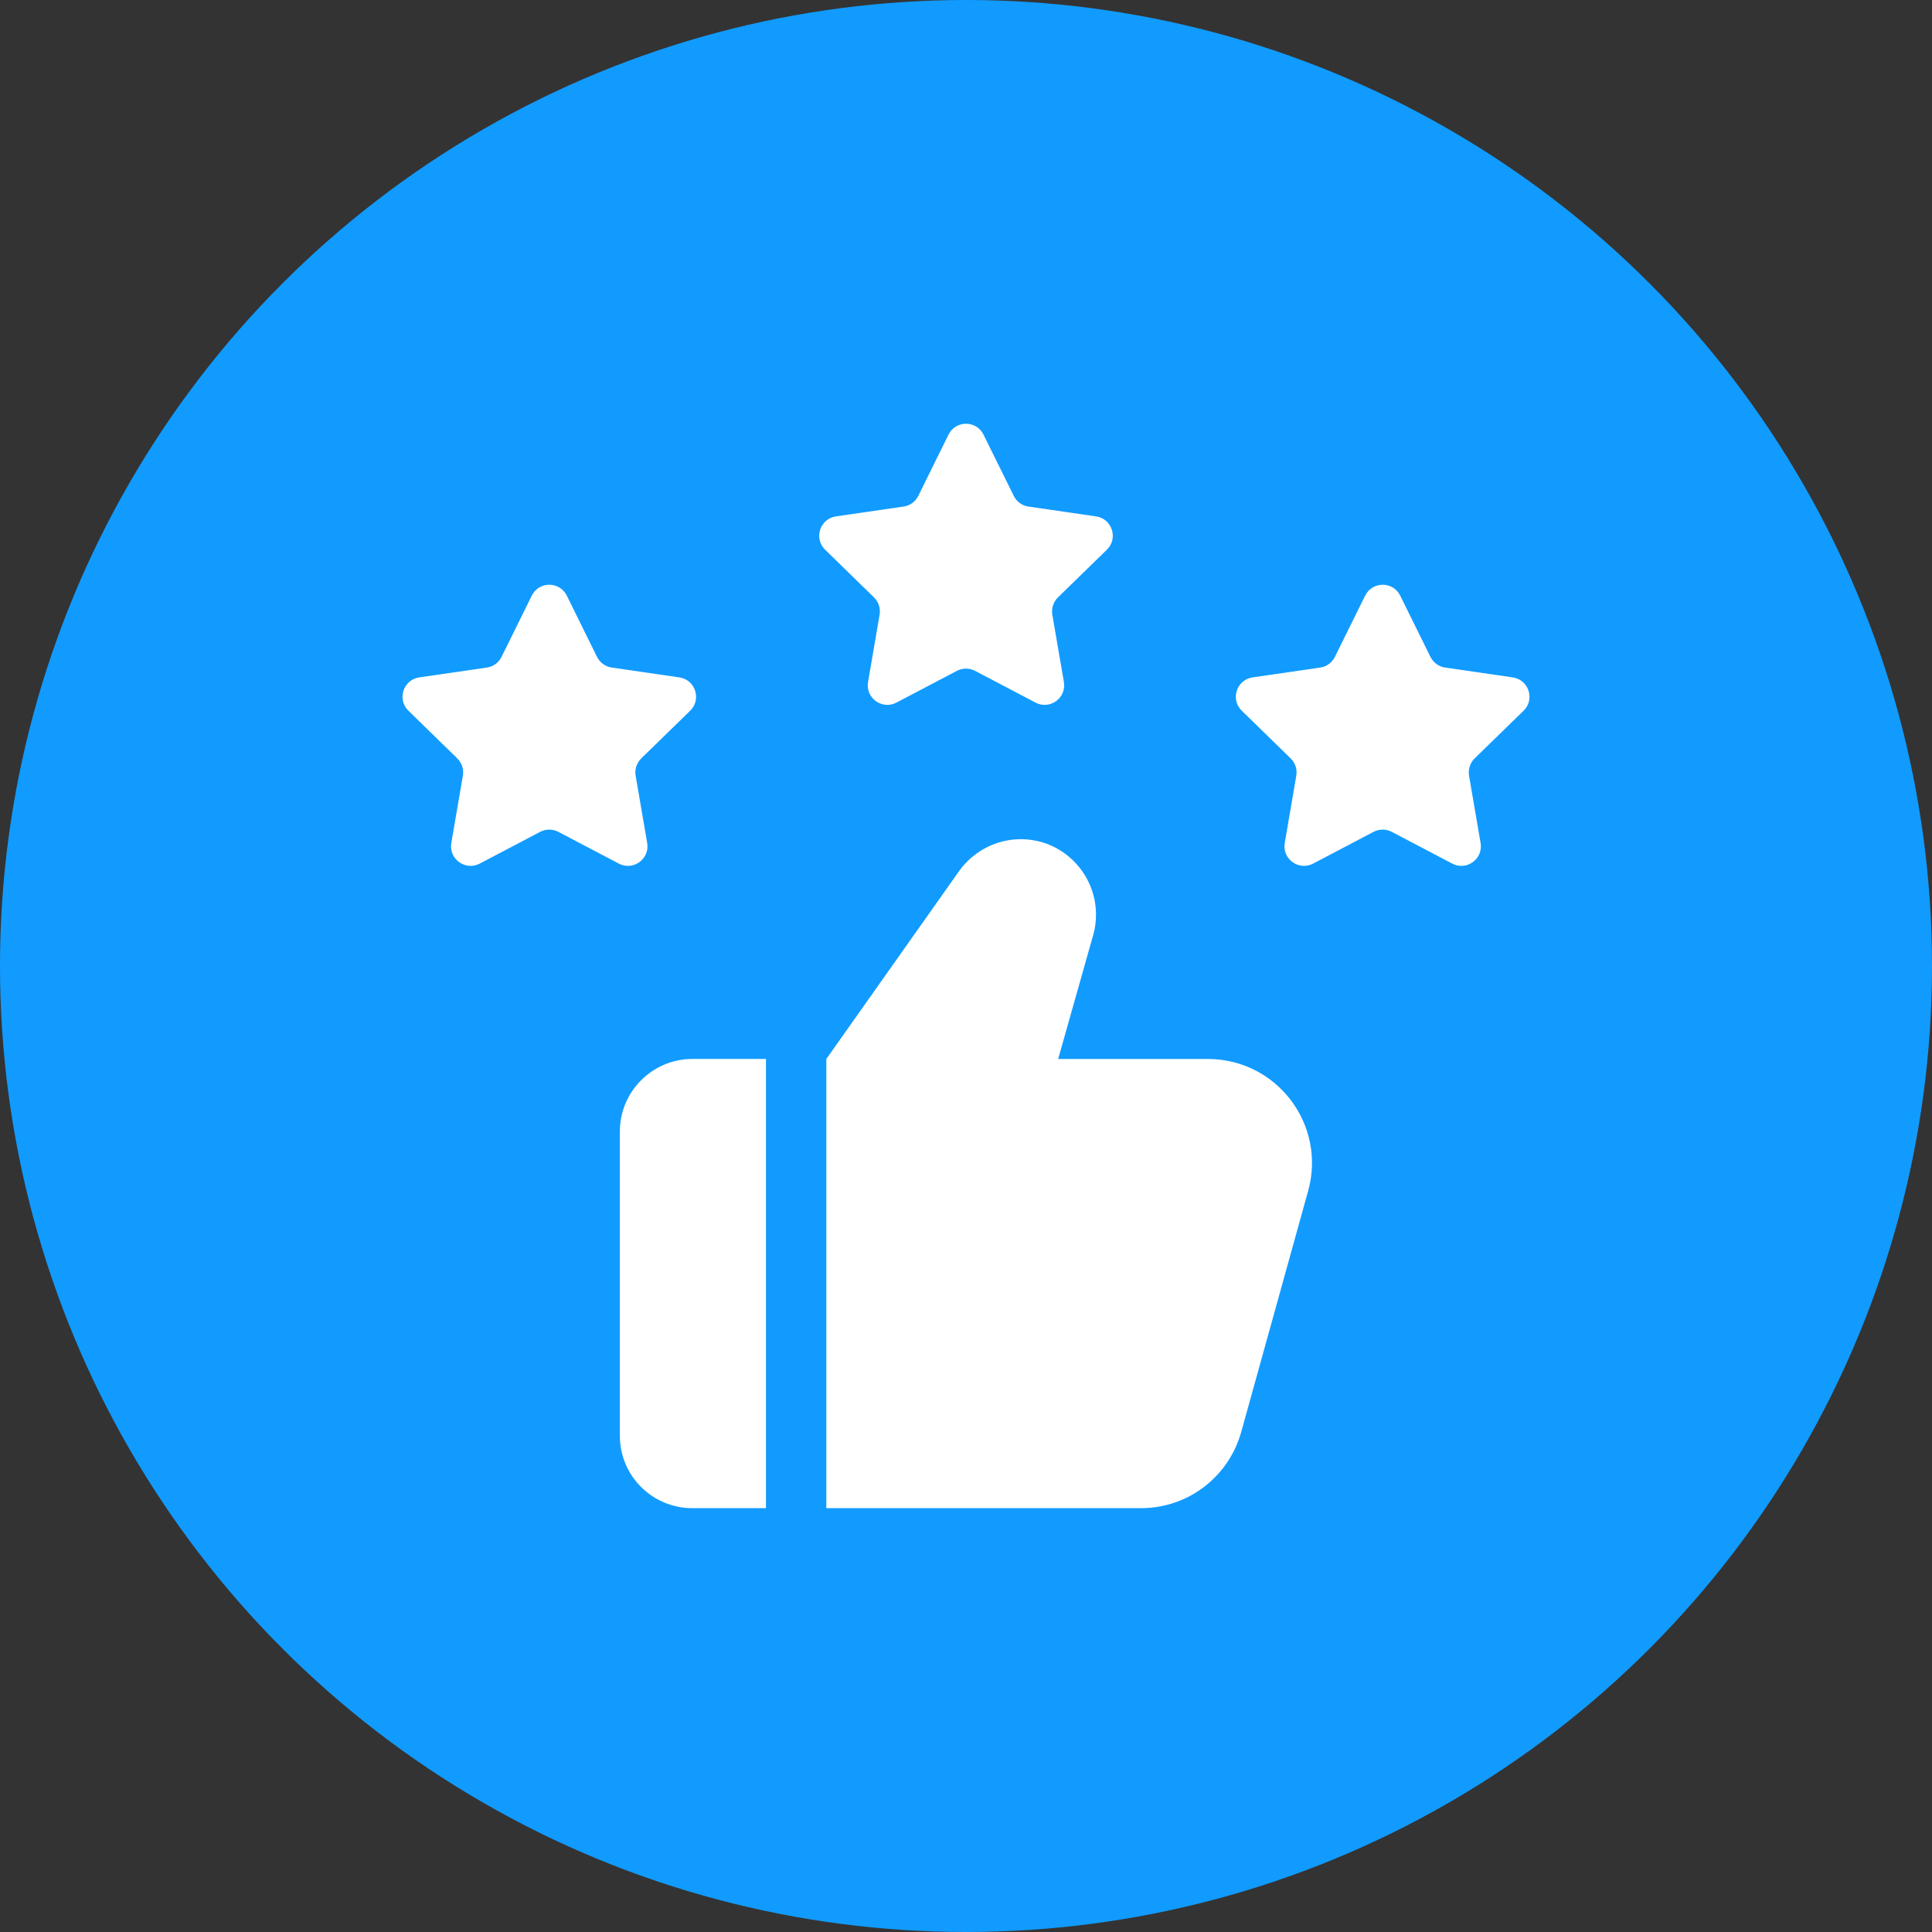 <svg width="60" height="60" viewBox="0 0 60 60" fill="none" xmlns="http://www.w3.org/2000/svg">
<rect x="0" y="0" width="60" height="60" fill="#333333" stroke="none"/>
<circle cx="30" cy="30" r="30" fill="#119BFF"/>
<path d="M23.788 32.887H21.5C20.262 32.887 19.25 33.9 19.25 35.137V44.587C19.25 45.837 20.262 46.837 21.5 46.837H23.788V32.887Z" fill="white"/>
<path d="M40.625 36.987L38.55 44.462C38.162 45.862 36.9 46.837 35.437 46.837H25.662V32.888L29.787 27.05C30.225 26.438 30.937 26.062 31.7 26.062C33.025 26.062 34.037 27.15 34.037 28.4C34.037 28.613 34.012 28.825 33.95 29.038L32.862 32.888H37.512C39.65 32.888 41.2 34.925 40.625 36.987Z" fill="white"/>
<path d="M17.603 18.499L18.541 20.4C18.63 20.579 18.8 20.704 18.999 20.732L21.098 21.037C21.595 21.11 21.794 21.721 21.434 22.072L19.915 23.552C19.773 23.692 19.706 23.892 19.74 24.09L20.099 26.18C20.184 26.676 19.664 27.054 19.218 26.82L17.34 25.834C17.164 25.741 16.953 25.741 16.775 25.834L14.898 26.82C14.453 27.054 13.931 26.676 14.016 26.18L14.375 24.09C14.409 23.892 14.344 23.692 14.2 23.552L12.684 22.072C12.324 21.721 12.523 21.11 13.02 21.037L15.119 20.732C15.316 20.704 15.488 20.579 15.576 20.4L16.515 18.499C16.738 18.047 17.38 18.047 17.603 18.499Z" fill="white"/>
<path d="M30.544 13.499L31.483 15.4C31.572 15.579 31.741 15.704 31.94 15.732L34.039 16.037C34.536 16.11 34.735 16.721 34.375 17.072L32.856 18.552C32.714 18.692 32.648 18.892 32.681 19.09L33.04 21.18C33.125 21.676 32.605 22.054 32.159 21.82L30.282 20.834C30.105 20.741 29.894 20.741 29.716 20.834L27.839 21.82C27.394 22.054 26.873 21.676 26.958 21.18L27.317 19.09C27.35 18.892 27.285 18.692 27.142 18.552L25.625 17.072C25.265 16.721 25.464 16.11 25.962 16.037L28.06 15.732C28.258 15.704 28.429 15.58 28.518 15.4L29.456 13.499C29.679 13.047 30.322 13.047 30.544 13.499Z" fill="white"/>
<path d="M43.485 18.499L44.424 20.4C44.512 20.579 44.682 20.704 44.881 20.732L46.98 21.037C47.477 21.11 47.676 21.721 47.316 22.072L45.797 23.552C45.655 23.692 45.589 23.892 45.622 24.09L45.981 26.18C46.066 26.676 45.546 27.054 45.1 26.82L43.222 25.834C43.046 25.741 42.835 25.741 42.657 25.834L40.78 26.82C40.335 27.054 39.814 26.676 39.899 26.18L40.257 24.09C40.291 23.892 40.226 23.692 40.082 23.552L38.564 22.072C38.204 21.721 38.402 21.11 38.9 21.037L40.999 20.732C41.196 20.704 41.367 20.58 41.456 20.4L42.395 18.499C42.62 18.047 43.262 18.047 43.485 18.499Z" fill="white"/>
</svg>
